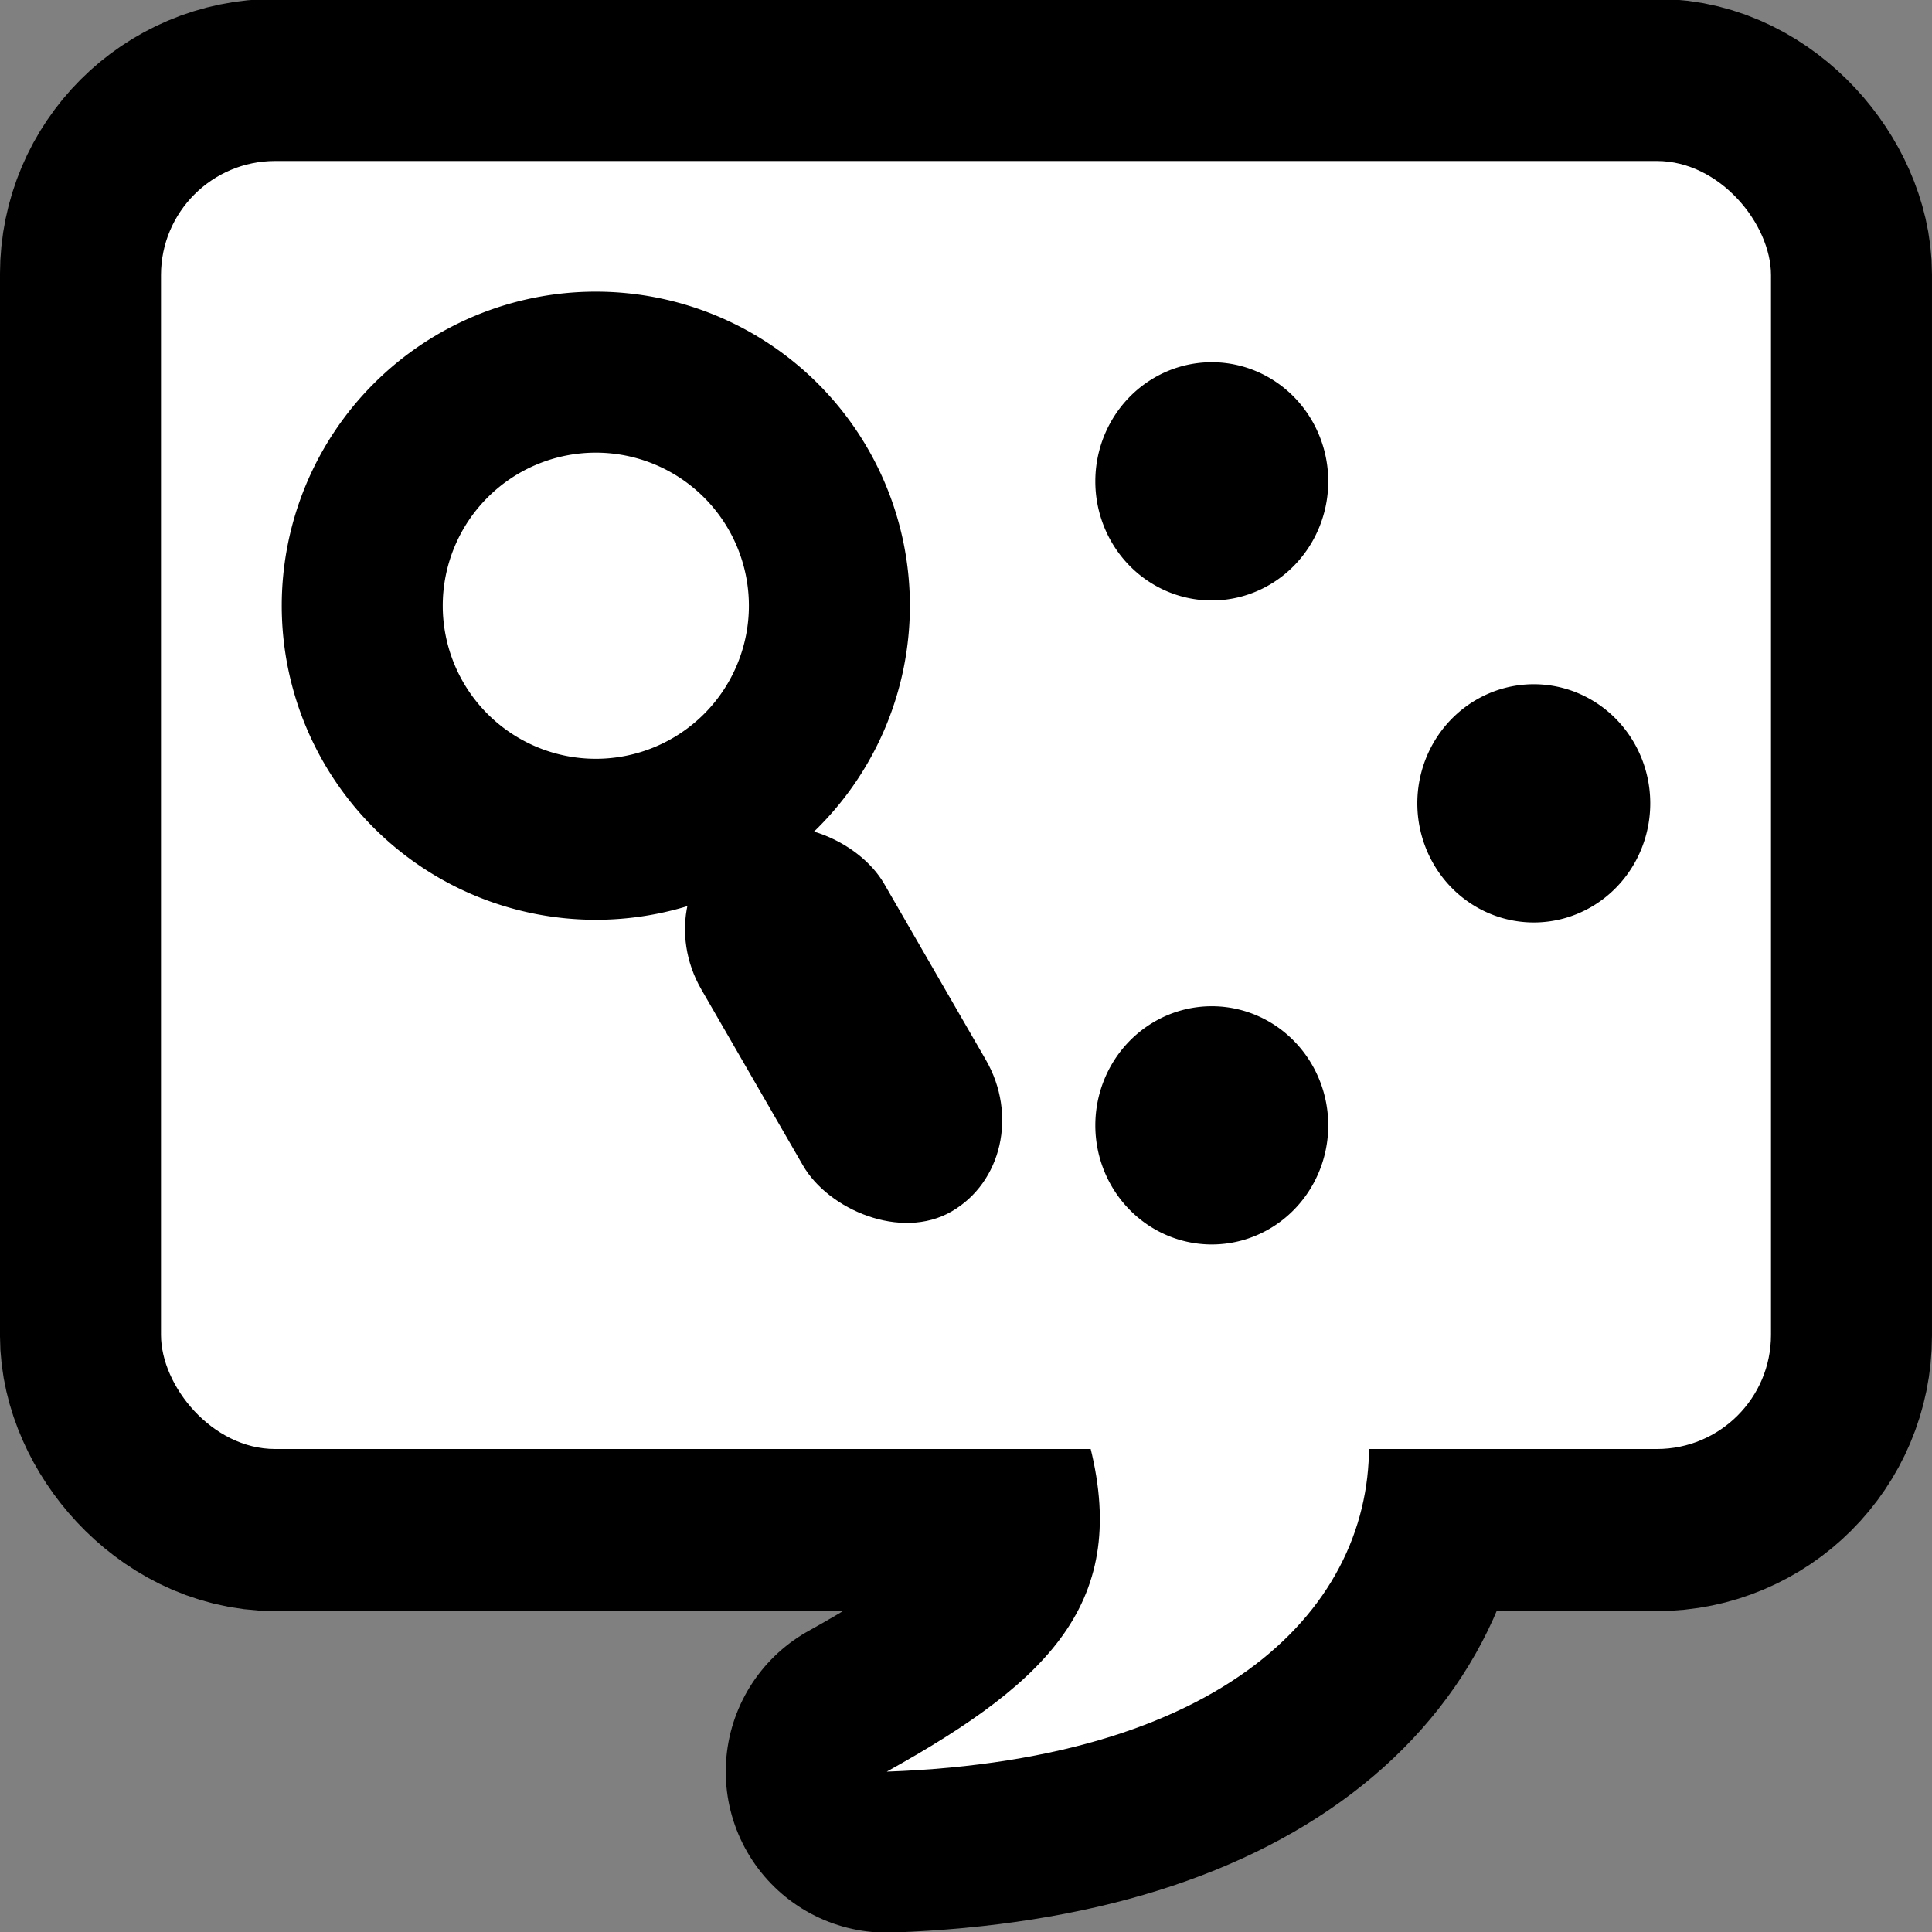 <?xml version="1.0" encoding="UTF-8" standalone="no"?>
<!-- Created with Inkscape (http://www.inkscape.org/) -->
<svg
   xmlns:dc="http://purl.org/dc/elements/1.1/"
   xmlns:cc="http://web.resource.org/cc/"
   xmlns:rdf="http://www.w3.org/1999/02/22-rdf-syntax-ns#"
   xmlns:svg="http://www.w3.org/2000/svg"
   xmlns="http://www.w3.org/2000/svg"
   xmlns:xlink="http://www.w3.org/1999/xlink"
   xmlns:sodipodi="http://sodipodi.sourceforge.net/DTD/sodipodi-0.dtd"
   xmlns:inkscape="http://www.inkscape.org/namespaces/inkscape"
   width="48px"
   height="48px"
   id="svg1900"
   sodipodi:version="0.32"
   inkscape:version="0.44"
   sodipodi:docbase="/home/calum/src/gnome2/gnome-themes/icon-themes/HighContrast-SVG/scalable"
   sodipodi:docname="orca.svg">
  <rect width="100%" height="100%" fill="#808080" stroke="none"/>
  <defs
     id="defs1902" />
  <sodipodi:namedview
     id="base"
     pagecolor="#ffffff"
     bordercolor="#666666"
     borderopacity="1.0"
     inkscape:pageopacity="0.0"
     inkscape:pageshadow="2"
     inkscape:zoom="15.166667"
     inkscape:cx="29.997406"
     inkscape:cy="26.863127"
     inkscape:current-layer="layer1"
     showgrid="true"
     inkscape:grid-bbox="true"
     inkscape:document-units="px"
     inkscape:window-width="1268"
     inkscape:window-height="793"
     inkscape:window-x="0"
     inkscape:window-y="6" />
  <g
     id="layer1"
     inkscape:label="Layer 1"
     inkscape:groupmode="layer">
    <rect
       style="fill:none;fill-opacity:1;fill-rule:evenodd;stroke:none;stroke-width:1px;stroke-linecap:butt;stroke-linejoin:miter;stroke-opacity:1"
       id="rect3687"
       width="48"
       height="48"
       x="0"
       y="0"
       rx="0"
       ry="0" />
    <rect
       ry="2.835"
       rx="2.835"
       y="3.978"
       x="4.005"
       height="32.044"
       width="39.989"
       id="rect3684"
       style="fill:black;fill-opacity:1;fill-rule:evenodd;stroke:black;stroke-width:8.011;stroke-linecap:round;stroke-linejoin:round;stroke-miterlimit:4;stroke-dasharray:none;stroke-opacity:1" />
    <path
       sodipodi:nodetypes="cccc"
       id="path4578"
       d="M 22.031,44.016 C 26.171,41.719 28.178,39.693 26.984,35.572 L 34.001,35.539 C 34.247,39.712 30.686,43.708 22.031,44.016 z "
       style="fill:white;fill-opacity:1;fill-rule:evenodd;stroke:black;stroke-width:8;stroke-linecap:round;stroke-linejoin:round;stroke-miterlimit:4;stroke-dasharray:none;stroke-opacity:1" />
    <rect
       style="fill:white;fill-opacity:1;fill-rule:evenodd;stroke:none;stroke-width:1px;stroke-linecap:butt;stroke-linejoin:miter;stroke-opacity:1"
       id="rect1908"
       width="40"
       height="32"
       x="4"
       y="4"
       rx="2.835"
       ry="2.835" />
    <path
       style="fill:white;fill-opacity:1;fill-rule:evenodd;stroke:none;stroke-width:1px;stroke-linecap:butt;stroke-linejoin:miter;stroke-opacity:1"
       d="M 22.031,44.016 C 26.171,41.719 28.178,39.693 26.984,35.572 L 34.001,35.539 C 34.247,39.712 30.686,43.708 22.031,44.016 z "
       id="path2797"
       sodipodi:nodetypes="cccc" />
    <path
       sodipodi:type="arc"
       style="fill:none;fill-opacity:0.75;fill-rule:evenodd;stroke:black;stroke-width:4;stroke-linecap:butt;stroke-linejoin:miter;stroke-miterlimit:4;stroke-dasharray:none;stroke-opacity:1"
       id="path6369"
       sodipodi:cx="30.786884"
       sodipodi:cy="15.04918"
       sodipodi:rx="5.8032789"
       sodipodi:ry="5.8032789"
       d="M 36.59 15.049 A 5.803 5.803 0 1 1  24.984,15.049 A 5.803 5.803 0 1 1  36.59 15.049 z"
       transform="translate(-15.984,0)" />
    <rect
       style="fill:black;fill-opacity:1;fill-rule:evenodd;stroke:none;stroke-width:1px;stroke-linecap:butt;stroke-linejoin:miter;stroke-opacity:1"
       id="rect7258"
       width="5.246"
       height="10.721"
       x="2.799"
       y="27.167"
       rx="2.835"
       ry="2.835"
       transform="matrix(0.866,-0.5,0.5,0.866,0,0)" />
    <path
       sodipodi:type="arc"
       style="fill:black;fill-opacity:1;fill-rule:evenodd;stroke:none;stroke-width:1px;stroke-linecap:butt;stroke-linejoin:miter;stroke-opacity:1"
       id="path5458"
       sodipodi:cx="9.9918032"
       sodipodi:cy="10.008197"
       sodipodi:rx="2.8934426"
       sodipodi:ry="2.9590166"
       d="M 12.885 10.008 A 2.893 2.959 0 1 1  7.098,10.008 A 2.893 2.959 0 1 1  12.885 10.008 z"
       transform="translate(20.115,1.951)" />
    <use
       x="0"
       y="0"
       xlink:href="#path5458"
       id="use6359"
       transform="translate(1.999817e-7,16)"
       width="48"
       height="48" />
    <use
       x="0"
       y="0"
       xlink:href="#path5458"
       id="use6361"
       transform="translate(8,8)"
       width="48"
       height="48" />
  </g>
</svg>
